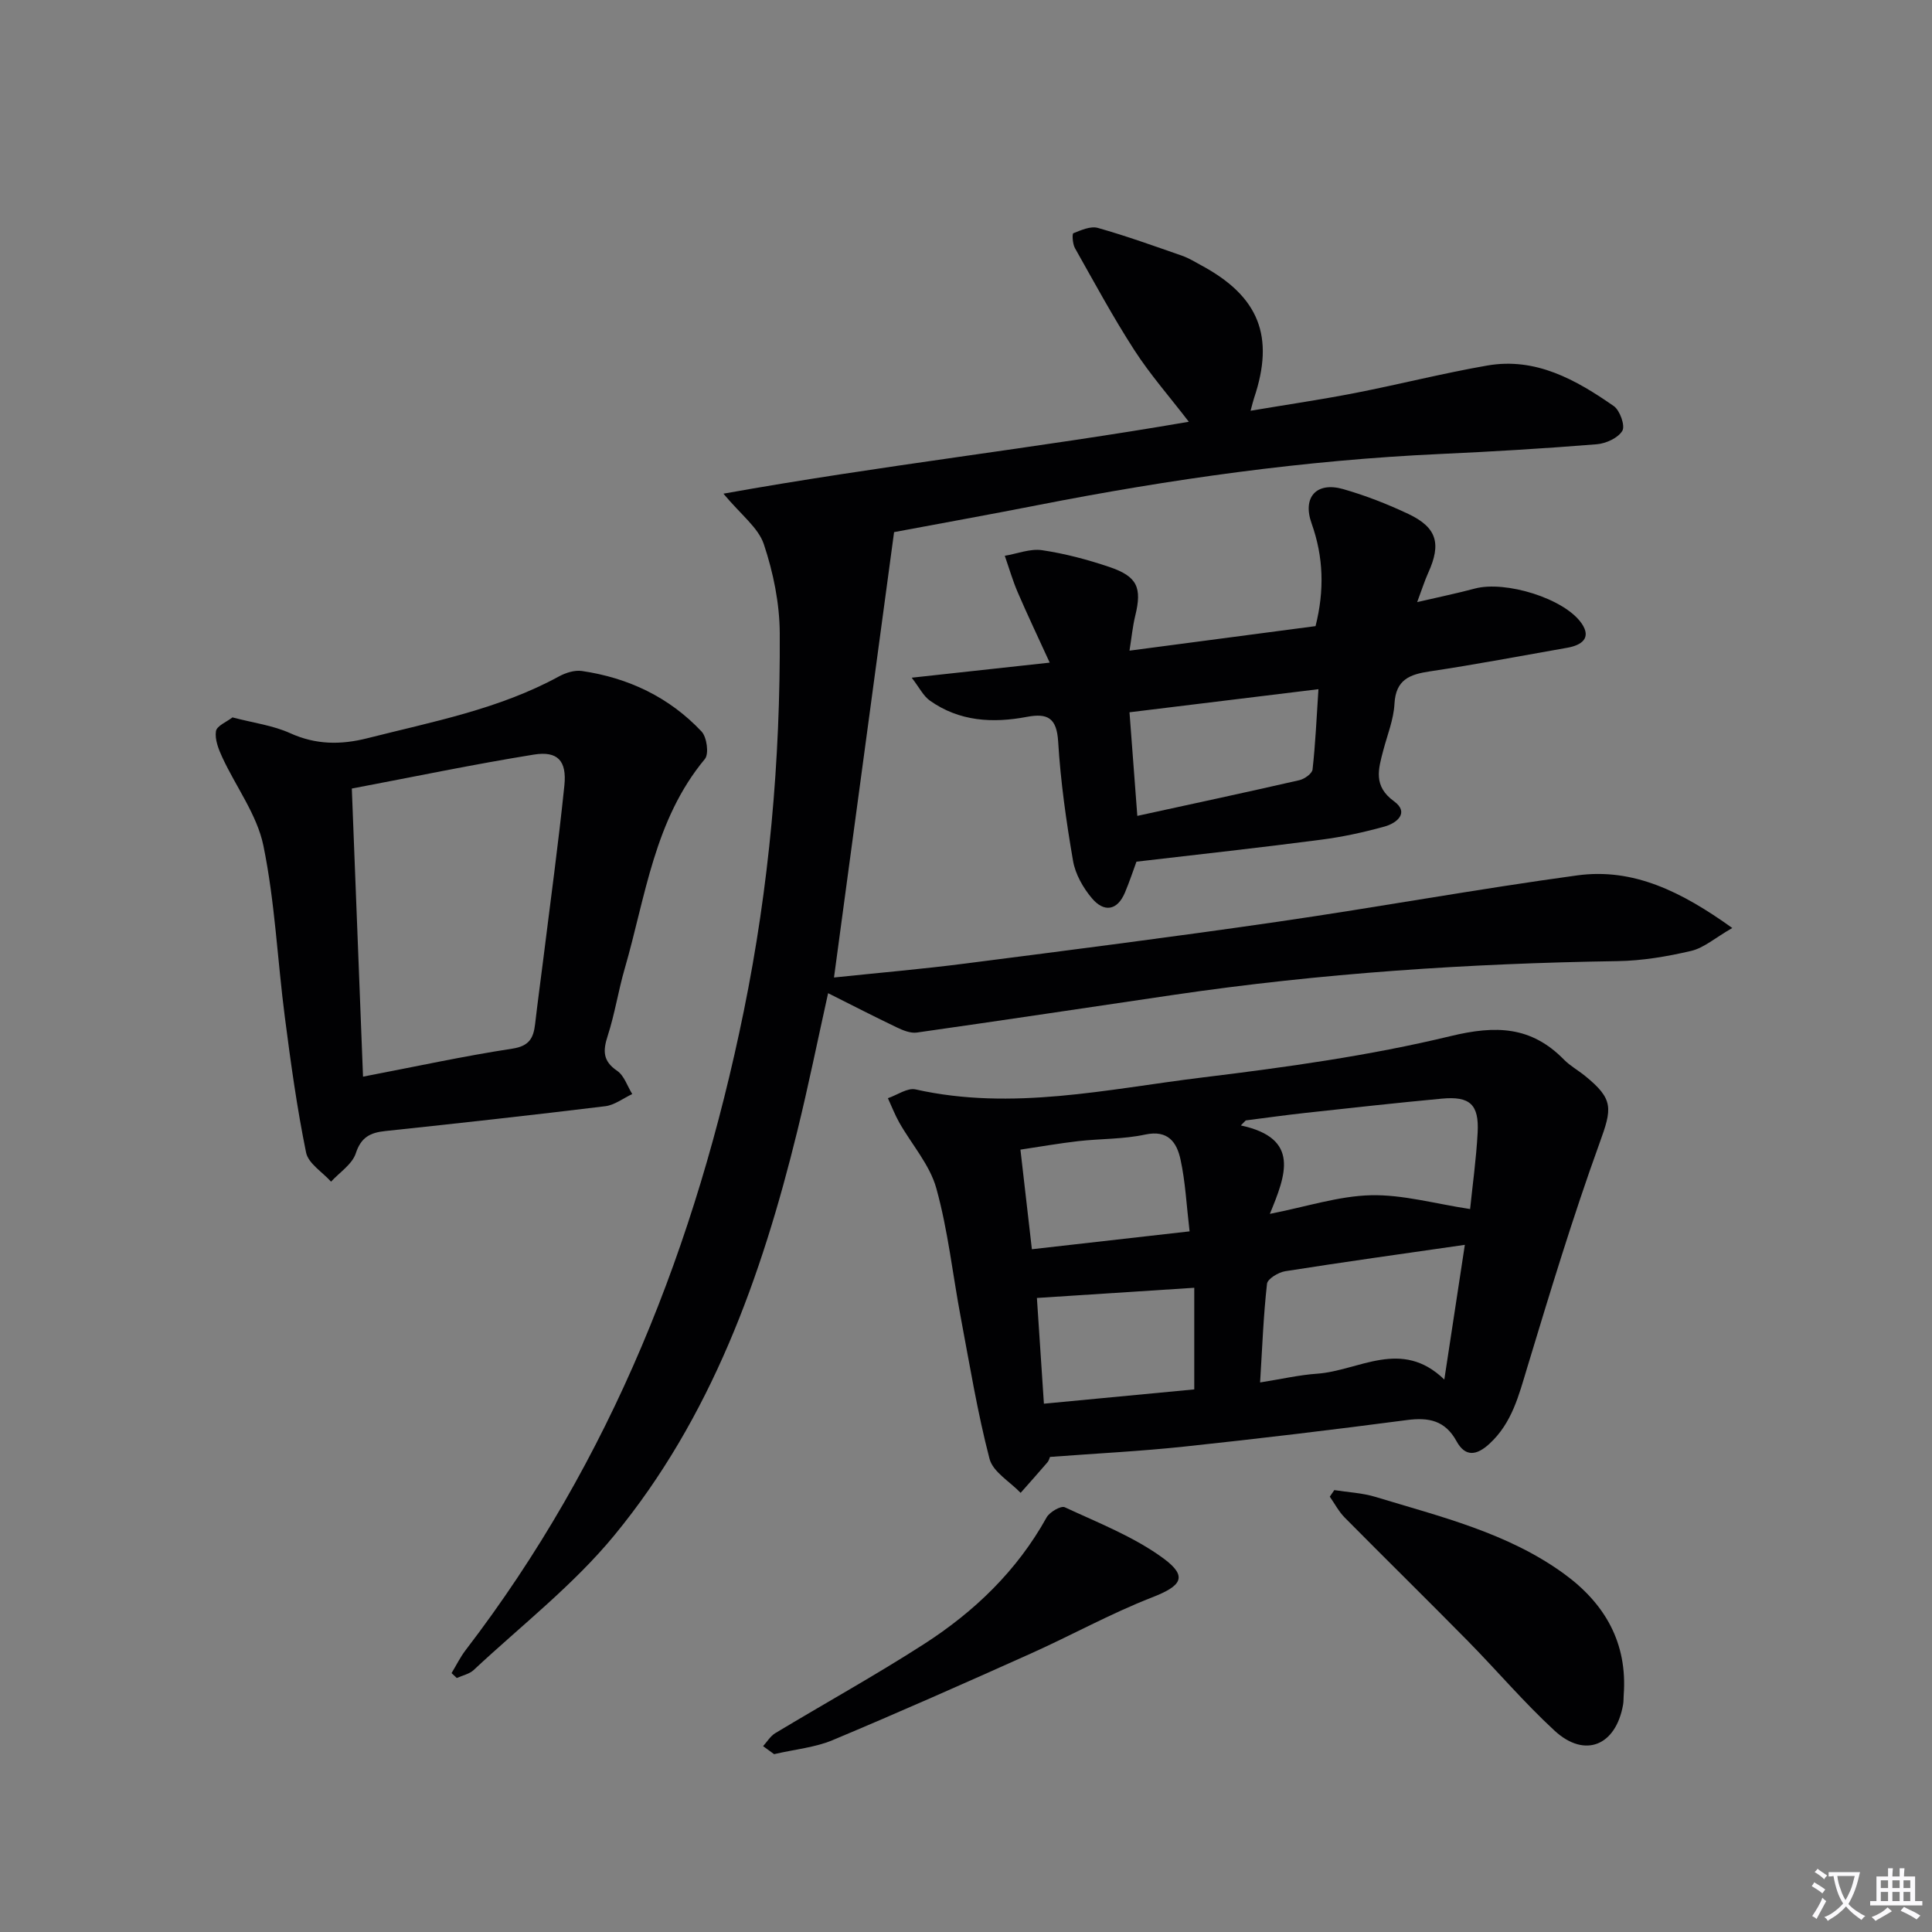 <svg enable-background="new 0 0 400 400" viewBox="0 0 400 400" xmlns="http://www.w3.org/2000/svg"><rect x="0" y="0" width="400" height="400" fill="#808080" stroke="none"/><path d="m377.9 391.2c-.2.3-.4.5-.6.8-.7-.6-1.4-1-2.2-1.5.2-.3.4-.5.5-.8.6.4 1.4.8 2.3 1.5zm-1.8 6.1c-.2-.2-.5-.4-.9-.6.4-.6.8-1.2 1.2-1.9s.7-1.3.9-1.9c.3.3.5.5.8.7-.7 1.3-1.4 2.6-2 3.7zm2.2-9c-.3.3-.5.5-.6.8-.6-.6-1.3-1.1-2-1.5.3-.3.5-.5.6-.7.6.5 1.3.9 2 1.4zm.3.2v-.9h2 4.5c-.3 1.3-.6 2.5-1 3.6s-.9 2.1-1.4 3c.4.5 1 1 1.6 1.4s1.2.8 1.9 1.1c-.3.2-.5.4-.8.8-.4-.3-1-.7-1.6-1.2s-1.2-1.1-1.6-1.6c-.5.6-1.1 1.1-1.7 1.6s-1.4.9-2.1 1.4c-.1-.3-.3-.5-.7-.8.6-.2 1.2-.5 1.9-1s1.4-1.1 2-1.8c-.5-.8-.9-1.6-1.2-2.5s-.6-2-.8-3.2c-.4.1-.7.1-1 .1zm2.5 2.7c.3 1 .7 1.7 1 2.2.3-.5.6-1.1 1-2s.6-1.9.9-3h-3.2-.4c.1.9.3 1.8.7 2.8z" fill="#fbfafc"/><path d="m396.5 388.5v1.5 3.6h1.5v.9c-.4 0-1 0-1.7 0h-7.9c-.5 0-.9 0-1.2 0v-.9h1.3v-3.5c0-.7 0-1.2 0-1.6h2.4c0-.8 0-1.4 0-1.7h1c0 .3-.1.8-.1 1.7h1.5c0-.8 0-1.4 0-1.7h1c0 .3-.1.9-.1 1.7zm-8.2 9.2c-.2-.3-.5-.5-.8-.8.8-.3 1.4-.6 1.9-.9s1-.7 1.4-1.1c.3.3.6.5.9.8-1.6 1-2.8 1.6-3.4 2zm2.6-6.8v-1.6h-1.5v1.6zm0 2.7v-1.9h-1.5v1.9zm2.4-2.7v-1.6h-1.5v1.6zm0 2.7v-1.9h-1.5v1.9zm.2 2 .7-.8c.4.2.9.5 1.6.8s1.3.7 1.8 1c-.3.3-.5.5-.8.8-.4-.3-1.5-1-3.3-1.8zm2-4.7v-1.6h-1.4v1.6zm0 2.7v-1.9h-1.4v1.9z" fill="#fbfafc"/><g fill="#010103"><path d="m93.49 346.4c.97-1.6 1.8-3.31 2.93-4.78 30.14-39.32 47.73-84.09 57.57-132.26 5.27-25.83 7.59-51.95 7.45-78.25-.03-6.17-1.33-12.55-3.29-18.42-1.15-3.46-4.74-6.1-8.37-10.48 32.66-5.86 64.46-9.38 96.35-14.89-3.99-5.2-8.02-9.78-11.29-14.85-4.41-6.83-8.29-14.02-12.29-21.11-.49-.87-.6-2.96-.33-3.07 1.61-.64 3.58-1.53 5.09-1.1 5.9 1.67 11.67 3.75 17.46 5.77 1.4.49 2.7 1.3 4.02 2.02 11.88 6.42 15.14 14.68 10.86 27.41-.21.62-.35 1.25-.73 2.65 7.54-1.27 14.66-2.31 21.72-3.69 9.11-1.78 18.13-4.08 27.28-5.67 10.05-1.75 18.37 2.95 26.19 8.39 1.28.89 2.4 4.08 1.78 5.12-.88 1.49-3.4 2.64-5.31 2.79-10.77.87-21.57 1.52-32.36 2.01-28.11 1.28-55.88 5.2-83.47 10.61-9.93 1.95-19.88 3.74-29.64 5.57-4.13 30.63-8.24 61.07-12.44 92.21 9.21-.97 18.26-1.74 27.25-2.9 21.57-2.77 43.15-5.52 64.68-8.65 20.68-3 41.25-6.77 61.95-9.59 11.61-1.58 21.55 3.33 32.1 10.89-3.58 2.06-5.87 4.12-8.5 4.74-4.98 1.17-10.14 2.04-15.24 2.12-30.79.47-61.45 2.5-91.93 6.99-17.72 2.61-35.43 5.28-53.17 7.8-1.3.18-2.84-.45-4.1-1.05-4.63-2.21-9.19-4.56-14.26-7.1-2.19 9.87-4.09 19.24-6.37 28.52-7.42 30.26-17.85 59.36-37.89 83.72-8.48 10.31-19.29 18.7-29.12 27.89-.9.84-2.32 1.11-3.5 1.65-.36-.34-.72-.68-1.08-1.01z"/><path d="m217.39 301.64c-.1.21-.21.75-.52 1.11-1.83 2.13-3.7 4.22-5.56 6.33-2.22-2.33-5.73-4.32-6.44-7.05-2.5-9.59-4.1-19.42-5.94-29.18-1.69-8.95-2.65-18.1-5.08-26.84-1.35-4.86-5.09-9.05-7.66-13.59-.91-1.61-1.58-3.36-2.36-5.05 1.92-.65 4.04-2.2 5.73-1.82 20.01 4.49 39.65-.06 59.3-2.46 17.27-2.11 34.61-4.5 51.49-8.58 9.39-2.27 16.67-2.04 23.45 4.87 1.27 1.29 2.92 2.2 4.34 3.35 6.03 4.89 5.63 6.76 3.01 13.99-5.52 15.27-10.24 30.85-14.95 46.4-1.75 5.77-3.14 11.49-7.83 15.8-2.68 2.47-5.01 2.75-6.81-.53-2.36-4.31-5.76-4.98-10.29-4.38-15.31 2.01-30.63 3.85-45.98 5.48-9.07.97-18.19 1.42-27.9 2.15zm85.89-43.91c-12.92 1.86-25.06 3.55-37.18 5.46-1.42.22-3.67 1.58-3.78 2.61-.74 6.55-.98 13.16-1.43 20.42 4.39-.69 8.08-1.55 11.8-1.81 8.67-.61 17.44-7.41 26.34 1.21 1.49-9.77 2.85-18.71 4.25-27.89zm1.09-7.41c.48-4.73 1.26-10.27 1.56-15.83.31-5.82-1.6-7.57-7.39-7.03-9.42.88-18.82 1.92-28.23 2.95-4.14.45-8.26 1.04-12.39 1.56-.34.35-.68.69-1.02 1.04 12.38 2.66 9.3 10.29 6.01 18.31 7.64-1.5 14.26-3.7 20.93-3.86 6.6-.15 13.25 1.76 20.53 2.86zm-88.24 40.3c10.64-1.01 20.76-1.98 31.13-2.96 0-7.26 0-14.13 0-21.04-10.97.71-21.6 1.4-32.58 2.11.49 7.33.95 14.38 1.45 21.89zm30.16-35.68c-.65-5.5-.87-10.28-1.88-14.89-.76-3.5-2.55-6.18-7.32-5.15-4.5.97-9.23.84-13.84 1.36-4 .46-7.98 1.16-11.98 1.76.82 7.12 1.55 13.46 2.37 20.62 10.89-1.23 21.22-2.4 32.65-3.7z"/><path d="m48.13 148.53c4.32 1.14 8.38 1.65 11.95 3.27 5.34 2.42 10.5 2.43 15.99 1.04 13.49-3.42 27.23-6.01 39.65-12.79 1.39-.76 3.25-1.35 4.75-1.13 9.62 1.41 18.09 5.42 24.78 12.53 1.1 1.17 1.56 4.64.69 5.69-10.49 12.61-12.27 28.47-16.59 43.37-1.34 4.61-2.06 9.41-3.54 13.97-1 3.09-1.01 5.2 1.96 7.22 1.46.99 2.11 3.17 3.13 4.81-1.86.87-3.65 2.28-5.58 2.52-15.17 1.85-30.36 3.53-45.55 5.14-3.1.33-5.01 1.25-6.11 4.62-.75 2.27-3.35 3.93-5.12 5.86-1.79-2-4.71-3.76-5.17-6.03-1.89-9.25-3.18-18.62-4.39-27.99-1.54-11.85-2.05-23.89-4.45-35.56-1.32-6.4-5.68-12.16-8.51-18.28-.78-1.68-1.57-3.7-1.31-5.4.17-1.12 2.24-1.94 3.42-2.86zm27.03 74.38c10.76-2.06 20.79-4.25 30.93-5.8 3.52-.54 4.36-2.22 4.7-5.1.51-4.45 1.12-8.89 1.68-13.33 1.49-12.02 3.14-24.02 4.38-36.07.52-5.11-1.4-7.17-6.32-6.38-12.53 2.02-24.96 4.62-37.69 7.03.78 20.2 1.53 39.6 2.32 59.65z"/><path d="m235.29 178.4c-.63 1.72-1.41 4.08-2.37 6.37-1.61 3.84-4.37 4.13-6.83 1.23-1.84-2.17-3.46-5.02-3.93-7.78-1.41-8.17-2.58-16.43-3.08-24.69-.3-4.9-2.19-5.92-6.48-5.11-7.07 1.34-13.97.96-20.07-3.36-1.36-.96-2.18-2.69-3.77-4.75 9.87-1.08 18.39-2 28.57-3.12-2.52-5.5-4.66-10-6.63-14.58-1.05-2.44-1.79-5.02-2.67-7.54 2.58-.43 5.25-1.52 7.71-1.16 4.72.7 9.4 1.94 13.93 3.47 5.83 1.97 6.8 4.28 5.36 10.15-.53 2.18-.74 4.43-1.18 7.18 13.38-1.76 25.97-3.42 38.52-5.08 1.86-7.39 1.66-14.31-.82-21.27-1.94-5.43 1.02-8.67 6.53-7.1 4.61 1.32 9.15 3.09 13.49 5.14 5.94 2.81 6.87 6.16 4.13 12.19-.73 1.61-1.26 3.32-2.29 6.07 4.64-1.08 8.31-1.83 11.92-2.8 6.31-1.7 18.56 2.01 22.14 7.23 2.08 3.03-.03 4.5-2.98 5.02-9.48 1.66-18.93 3.47-28.45 4.89-4.21.63-7.06 1.71-7.33 6.72-.17 3.25-1.48 6.44-2.32 9.65-1.02 3.88-2.11 7.38 2.23 10.53 3.23 2.35.59 4.52-1.97 5.23-4.3 1.19-8.7 2.15-13.13 2.72-12.48 1.64-24.99 3-38.23 4.55zm37.68-35.71c-13.35 1.63-26.06 3.18-39.12 4.78.56 7.44 1.08 14.3 1.62 21.45 11.56-2.52 22.57-4.88 33.54-7.39 1.07-.24 2.65-1.37 2.74-2.22.59-5.24.82-10.52 1.22-16.62z"/><path d="m276.25 308.51c2.86.45 5.82.58 8.57 1.42 13.46 4.1 27.29 7.41 38.95 15.87 8.5 6.17 13.21 14.33 12.4 25.15-.05.66-.01 1.34-.13 1.99-1.49 8.48-7.91 11.15-14.17 5.39-6.35-5.85-11.97-12.49-18.04-18.65-8.41-8.54-16.97-16.94-25.4-25.46-1.24-1.25-2.09-2.89-3.11-4.35.31-.46.62-.91.93-1.36z"/><path d="m160.27 363.18c-.62-.45-1.45-1.06-2.28-1.66.83-.91 1.5-2.07 2.51-2.68 10.24-6.17 20.72-11.97 30.77-18.43 10.45-6.72 19.29-15.2 25.42-26.25.62-1.11 2.97-2.47 3.76-2.1 6.98 3.25 14.35 6.11 20.47 10.62 5.1 3.77 3.65 5.69-2.39 8.04-8.6 3.35-16.73 7.87-25.16 11.65-13.6 6.1-27.24 12.15-40.99 17.91-3.6 1.51-7.69 1.88-12.11 2.9z"/></g></svg>